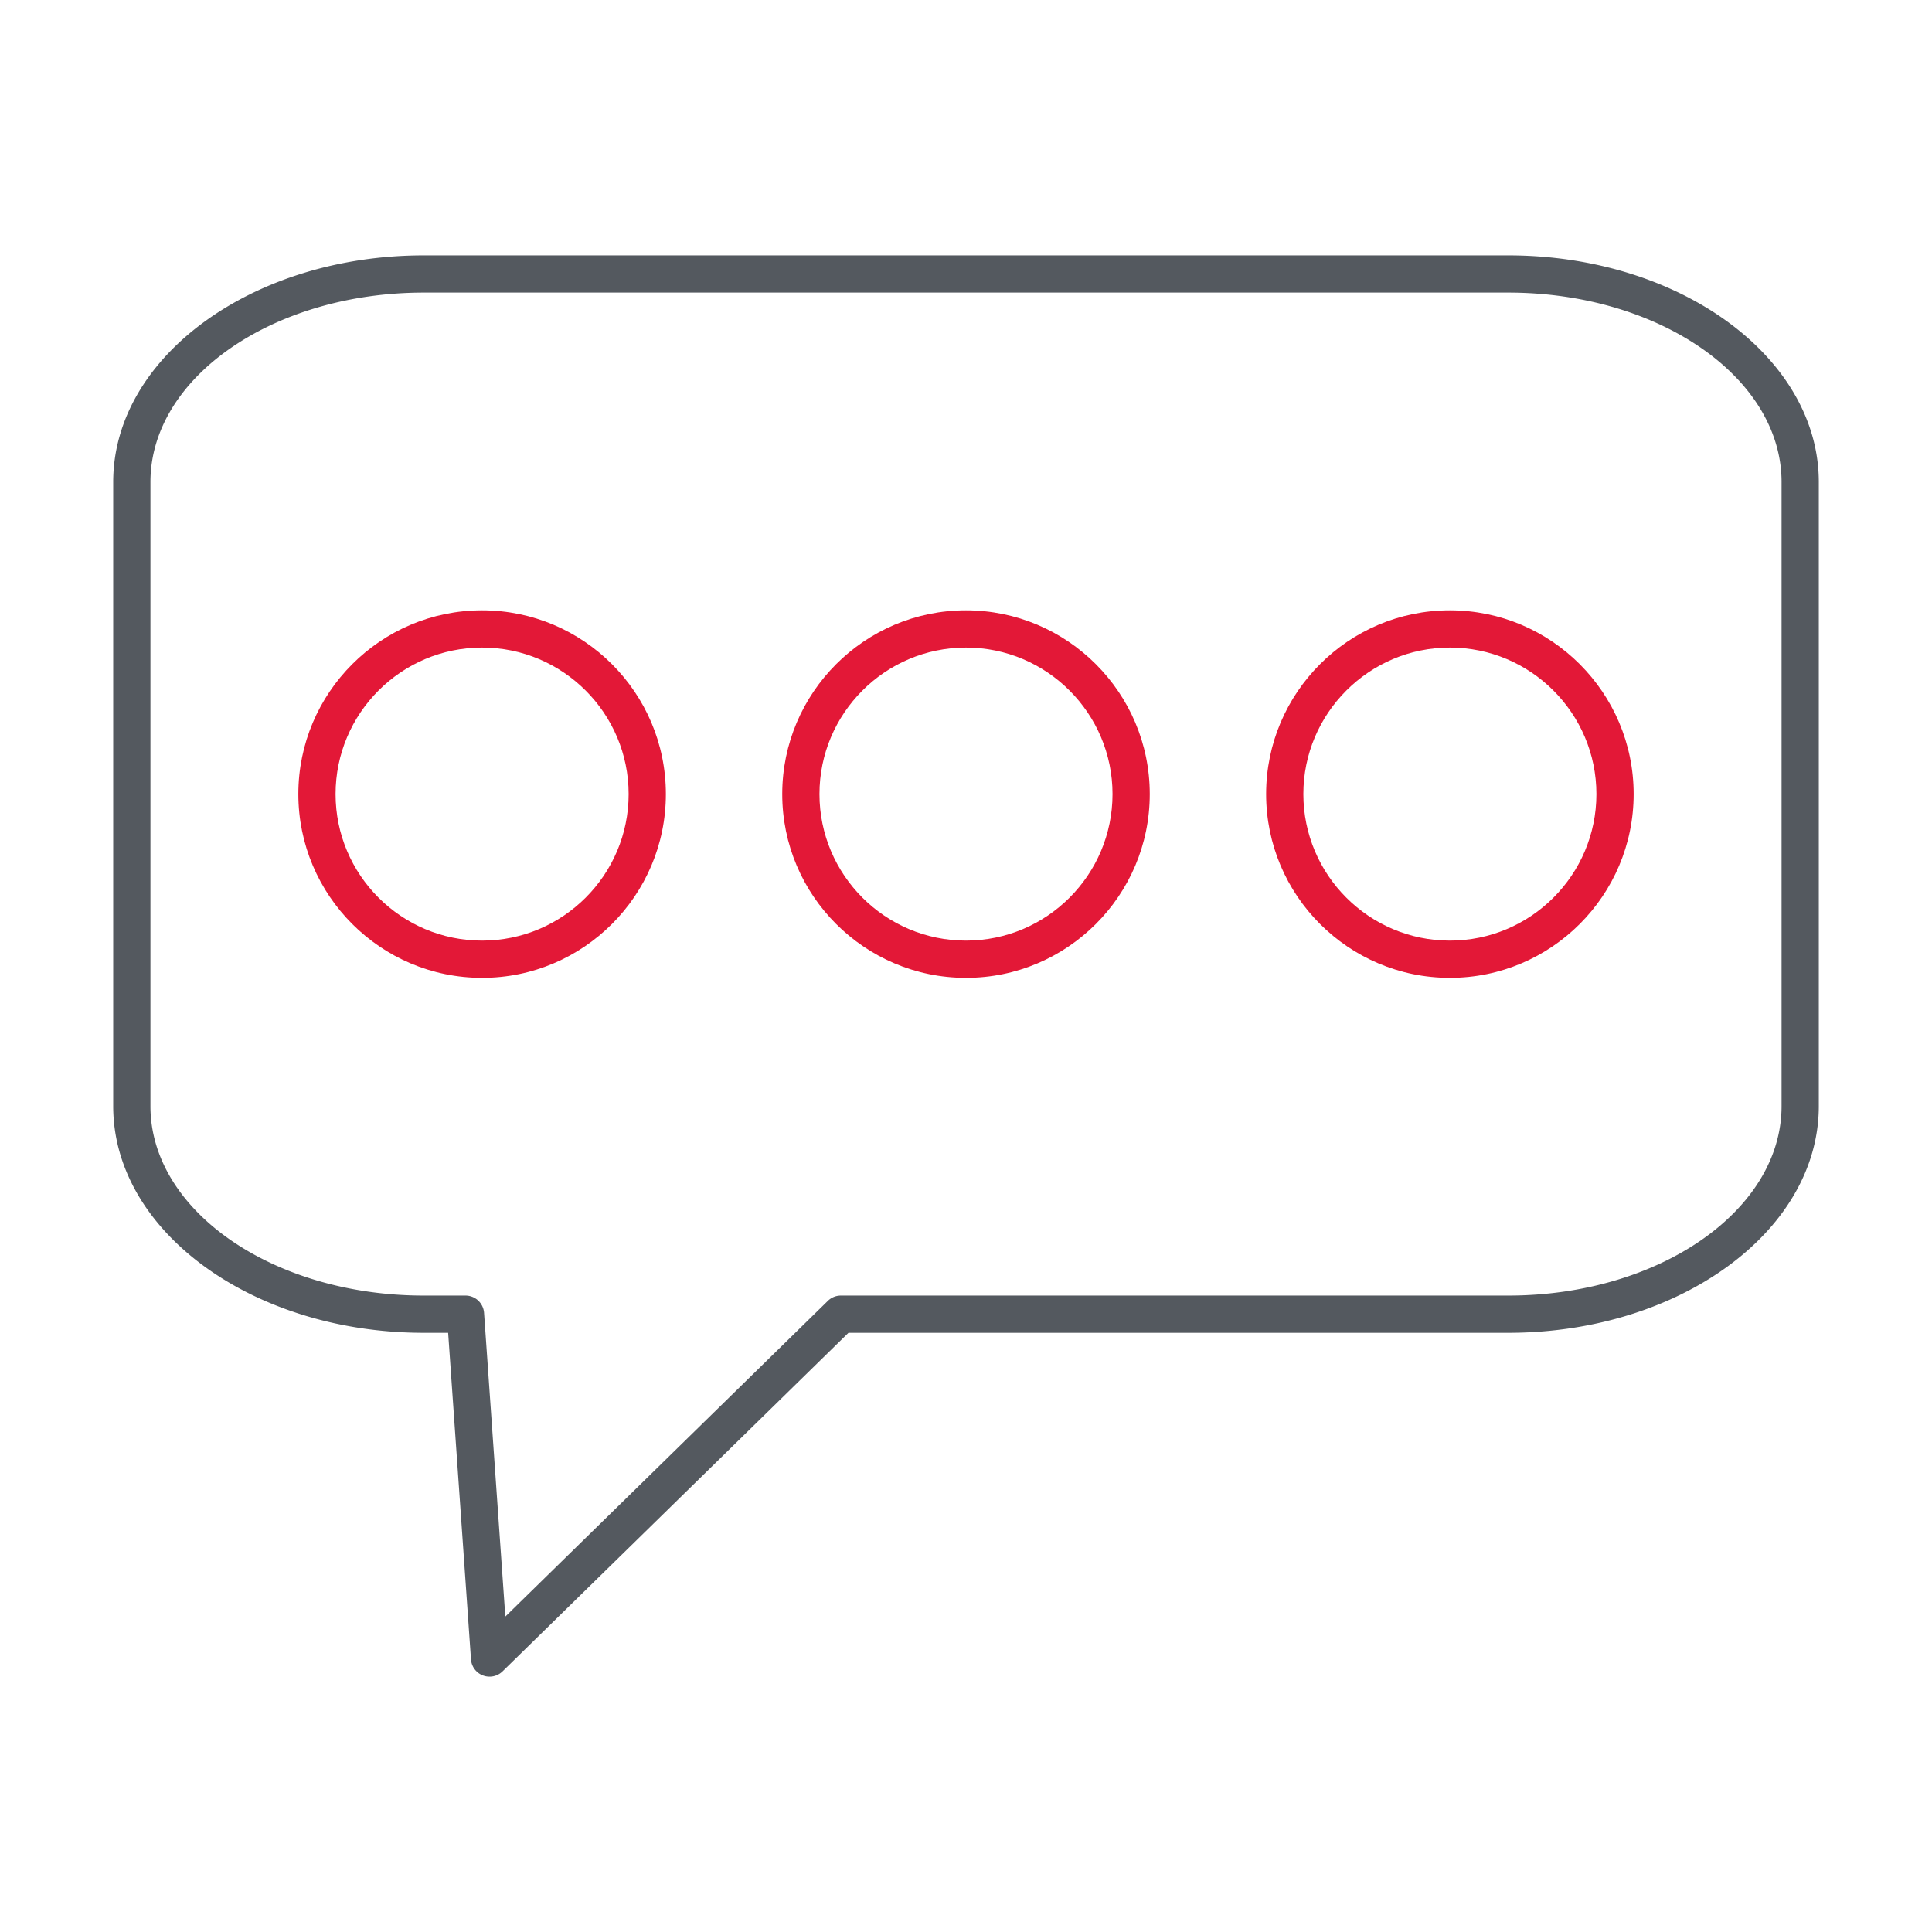 <svg xmlns="http://www.w3.org/2000/svg" xmlns:xlink="http://www.w3.org/1999/xlink" width="512" height="512" x="0" y="0" viewBox="0 0 173.397 173.397" style="enable-background:new 0 0 512 512" xml:space="preserve" fill-rule="evenodd" class=""><g><path fill="#54595f" d="M38.035 26.261c-13.528 0-24.533 7.628-24.533 17.003v56.011c0 9.375 11.004 17.003 24.533 17.003h3.743a1.67 1.67 0 0 1 1.667 1.553l1.908 27.255L74.3 116.755c.314-.307.73-.477 1.17-.477h59.893c13.524 0 24.532-7.628 24.532-17.003V43.264c0-9.375-11.008-17.003-24.533-17.003zm5.904 124.217a1.665 1.665 0 0 1-1.668-1.552l-2.05-29.306h-2.186c-15.37 0-27.875-9.128-27.875-20.345v-56.01c0-11.218 12.505-20.345 27.875-20.345h97.328c15.37 0 27.874 9.128 27.874 20.344v56.011c0 11.217-12.505 20.345-27.875 20.345H76.15l-31.044 30.382a1.653 1.653 0 0 1-1.166.476z" opacity="1" data-original="#db4437" class=""></path><g fill="#1865c1"><path d="M43.267 58.119c-7.251 0-13.149 5.9-13.149 13.152 0 7.252 5.898 13.15 13.15 13.15 7.251 0 13.152-5.898 13.152-13.15 0-7.251-5.901-13.152-13.153-13.152zm0 29.643c-9.093 0-16.49-7.397-16.49-16.49 0-9.097 7.397-16.495 16.49-16.495 9.097 0 16.495 7.398 16.495 16.494 0 9.094-7.398 16.492-16.495 16.491zM86.697 58.119c-7.252 0-13.15 5.9-13.15 13.152.001 7.252 5.898 13.15 13.15 13.15 7.252 0 13.152-5.898 13.152-13.15 0-7.251-5.9-13.152-13.152-13.152zm0 29.643c-9.093 0-16.491-7.397-16.491-16.49 0-9.097 7.398-16.495 16.49-16.495 9.098 0 16.495 7.398 16.495 16.494 0 9.094-7.398 16.492-16.494 16.491zM130.126 58.119c-7.248 0-13.15 5.9-13.15 13.152.001 7.252 5.902 13.15 13.15 13.15 7.251 0 13.152-5.898 13.152-13.15 0-7.251-5.9-13.152-13.152-13.152zm0 29.643c-9.093 0-16.491-7.397-16.491-16.49 0-9.097 7.398-16.495 16.49-16.495 9.098 0 16.495 7.398 16.495 16.494 0 9.094-7.397 16.492-16.494 16.491z" fill="#e31837" opacity="1" data-original="#1865c1" class=""></path></g></g></svg>